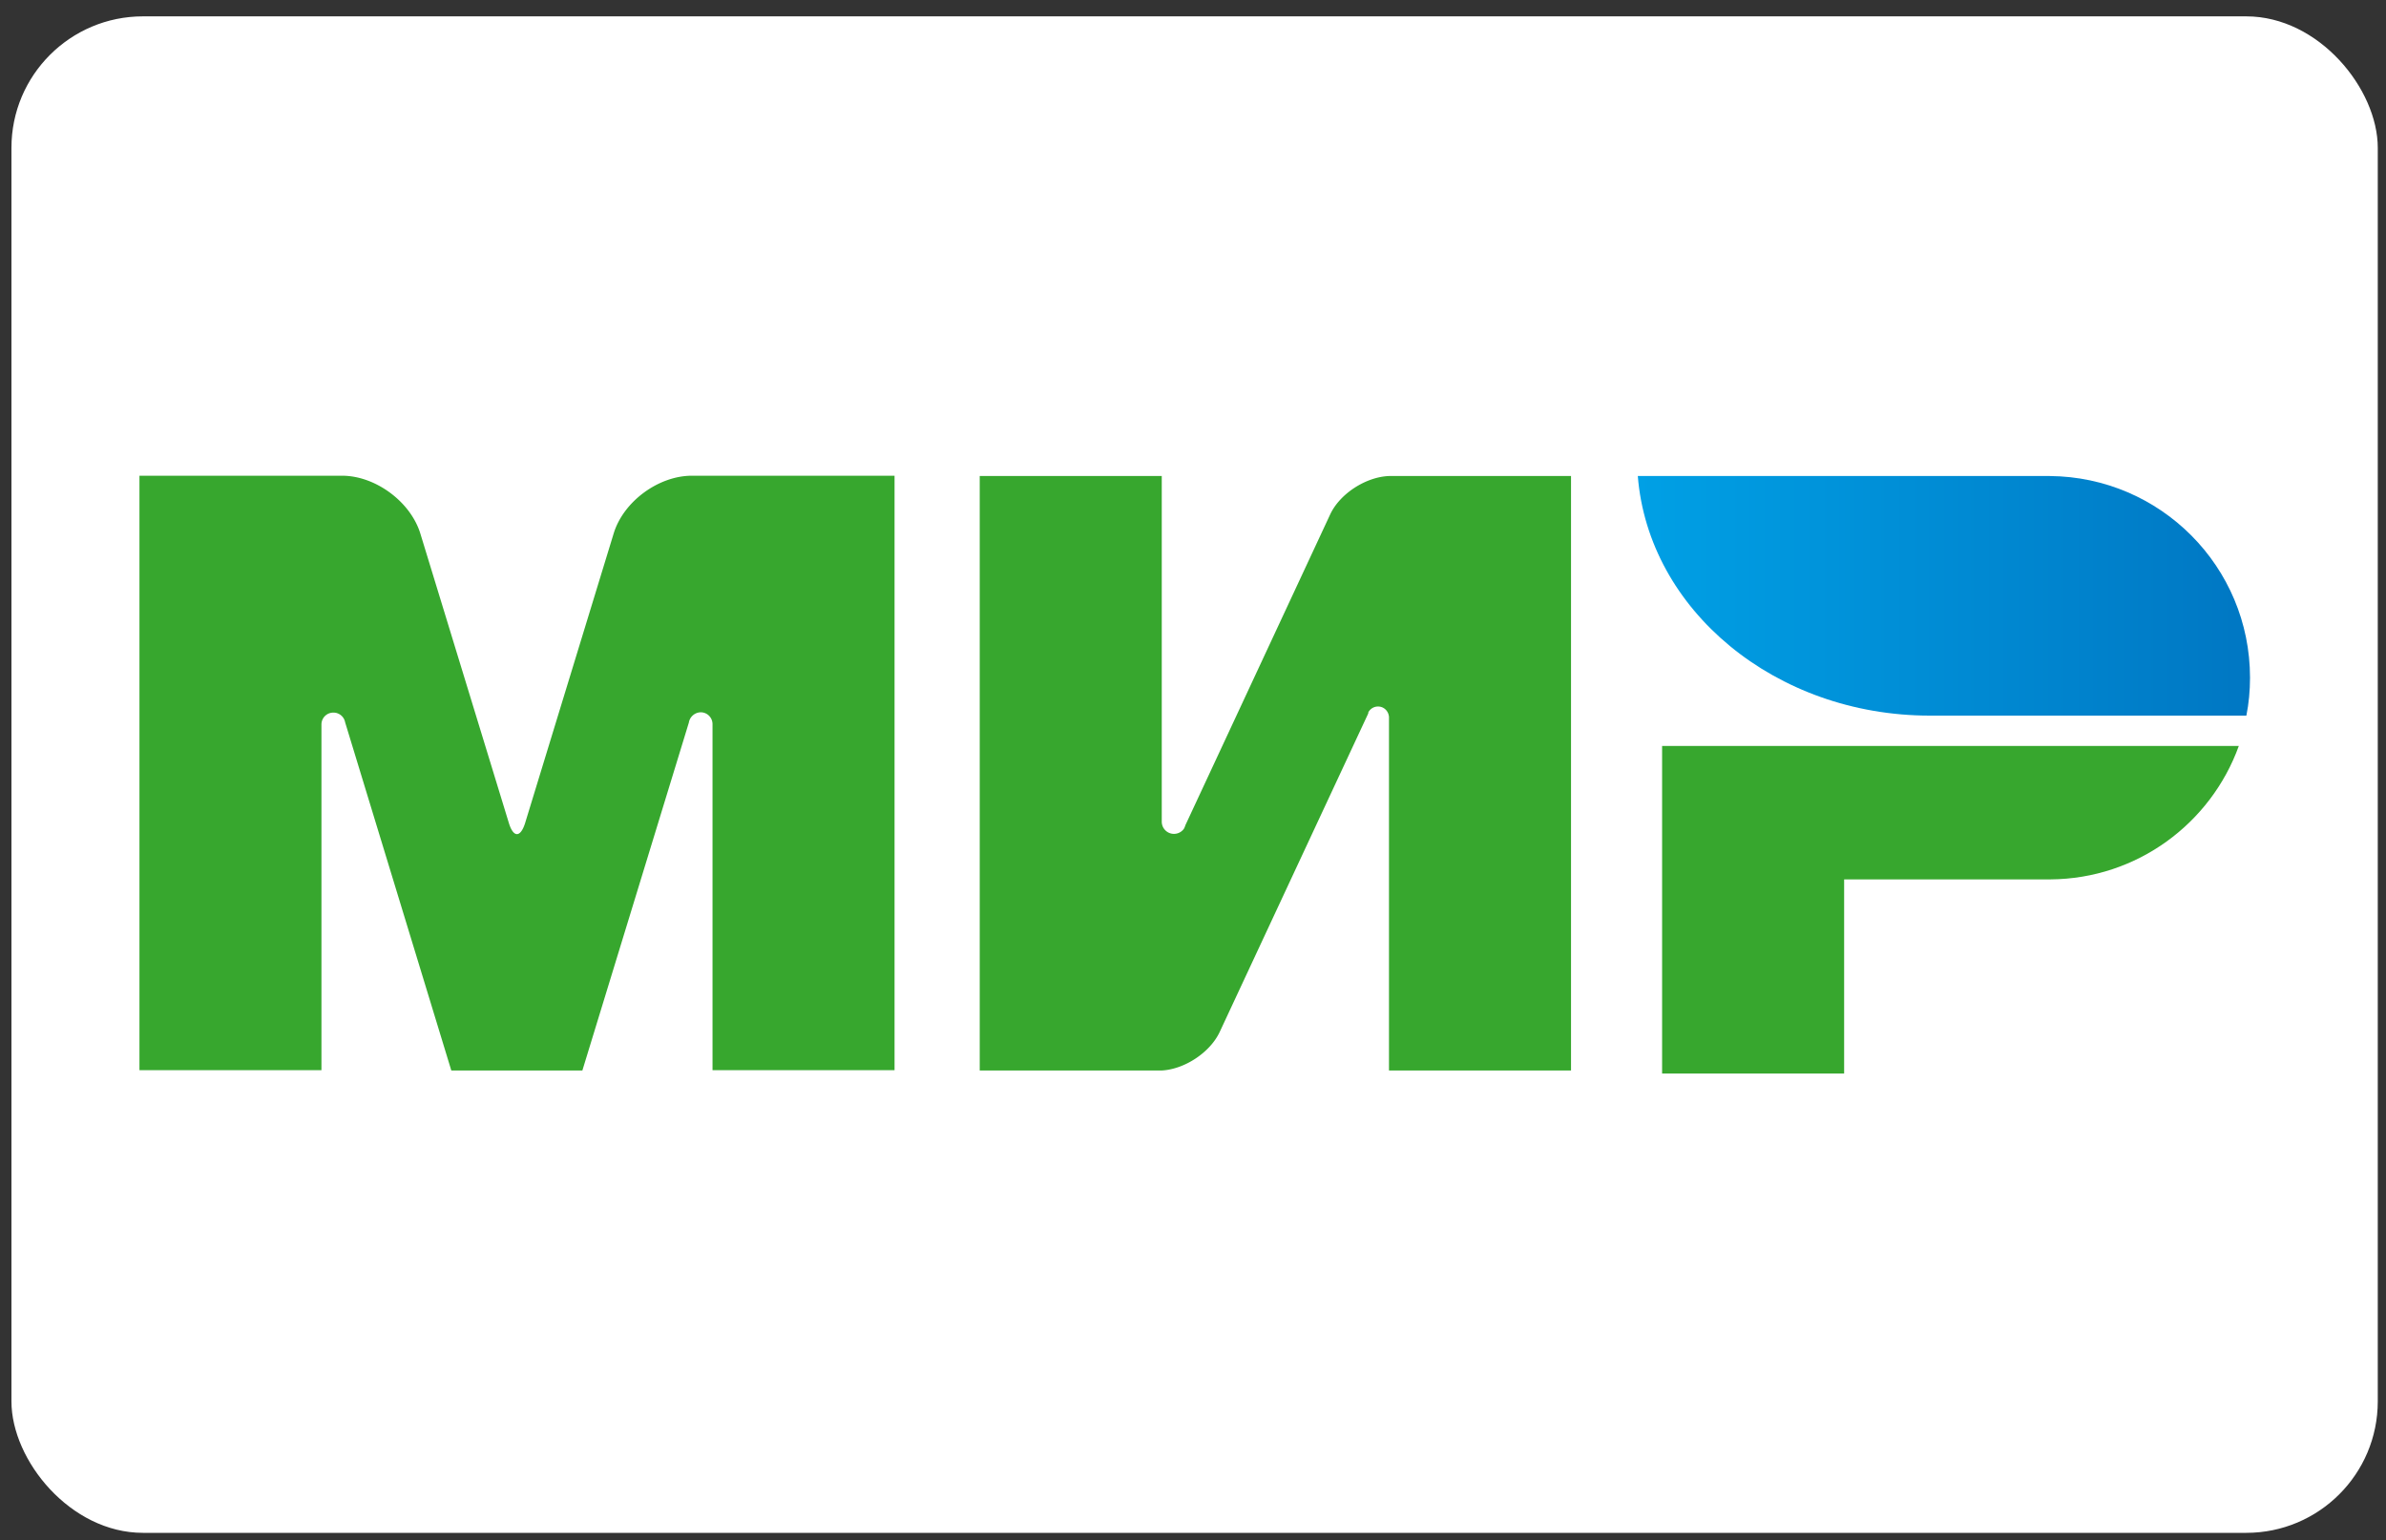 <svg width="127" height="82" fill="none" xmlns="http://www.w3.org/2000/svg"><rect width="100%" height="100%" fill="#333333" stroke="none"/><g clip-path="url(#clip0_3679_83517)"><path d="M126.563.871H.609v80.74h125.954V.87z" fill="#fff"/><path d="M88.469 39.715v17.44h9.689V46.82h10.98c4.618-.032 8.542-2.987 10.028-7.105H88.469z" fill="#37A72E"/><path d="M87.176 25.344c.565 7.12 7.315 12.756 15.55 12.756h16.842c.13-.645.194-1.324.194-2.018 0-5.91-4.763-10.69-10.657-10.738h-21.93z" fill="url(#paint0_linear_3679_83517)"/><path d="M72.834 37.923a.579.579 0 01.516-.307c.324 0 .566.258.582.565v18.813h9.689v-31.65h-9.69c-1.226.048-2.615.936-3.132 2.05L63.097 43.93a.991.991 0 01-.081.194.65.65 0 01-1.179-.372V25.344h-9.689v31.65h9.69c1.21-.065 2.567-.953 3.083-2.051l7.913-16.972c-.016-.016 0-.032 0-.048zm-36.168.549l-5.668 18.522h-6.976L18.37 38.456a.63.63 0 00-.63-.516.63.63 0 00-.63.63v18.408H7.423v-31.65h10.785c1.777 0 3.65 1.389 4.167 3.084l4.715 15.422c.242.775.614.758.856 0l4.715-15.422c.517-1.711 2.39-3.084 4.166-3.084h10.787v31.65h-9.689V38.553a.63.63 0 00-.63-.63.657.657 0 00-.63.55z" fill="#37A72E"/></g><defs><linearGradient id="paint0_linear_3679_83517" x1="87.18" y1="31.722" x2="119.76" y2="31.722" gradientUnits="userSpaceOnUse"><stop stop-color="#00A0E5"/><stop offset="1" stop-color="#0077C3"/></linearGradient><clipPath id="clip0_3679_83517"><rect x=".609" y=".871" width="125.953" height="80.739" rx="7" fill="#fff"/></clipPath></defs></svg>